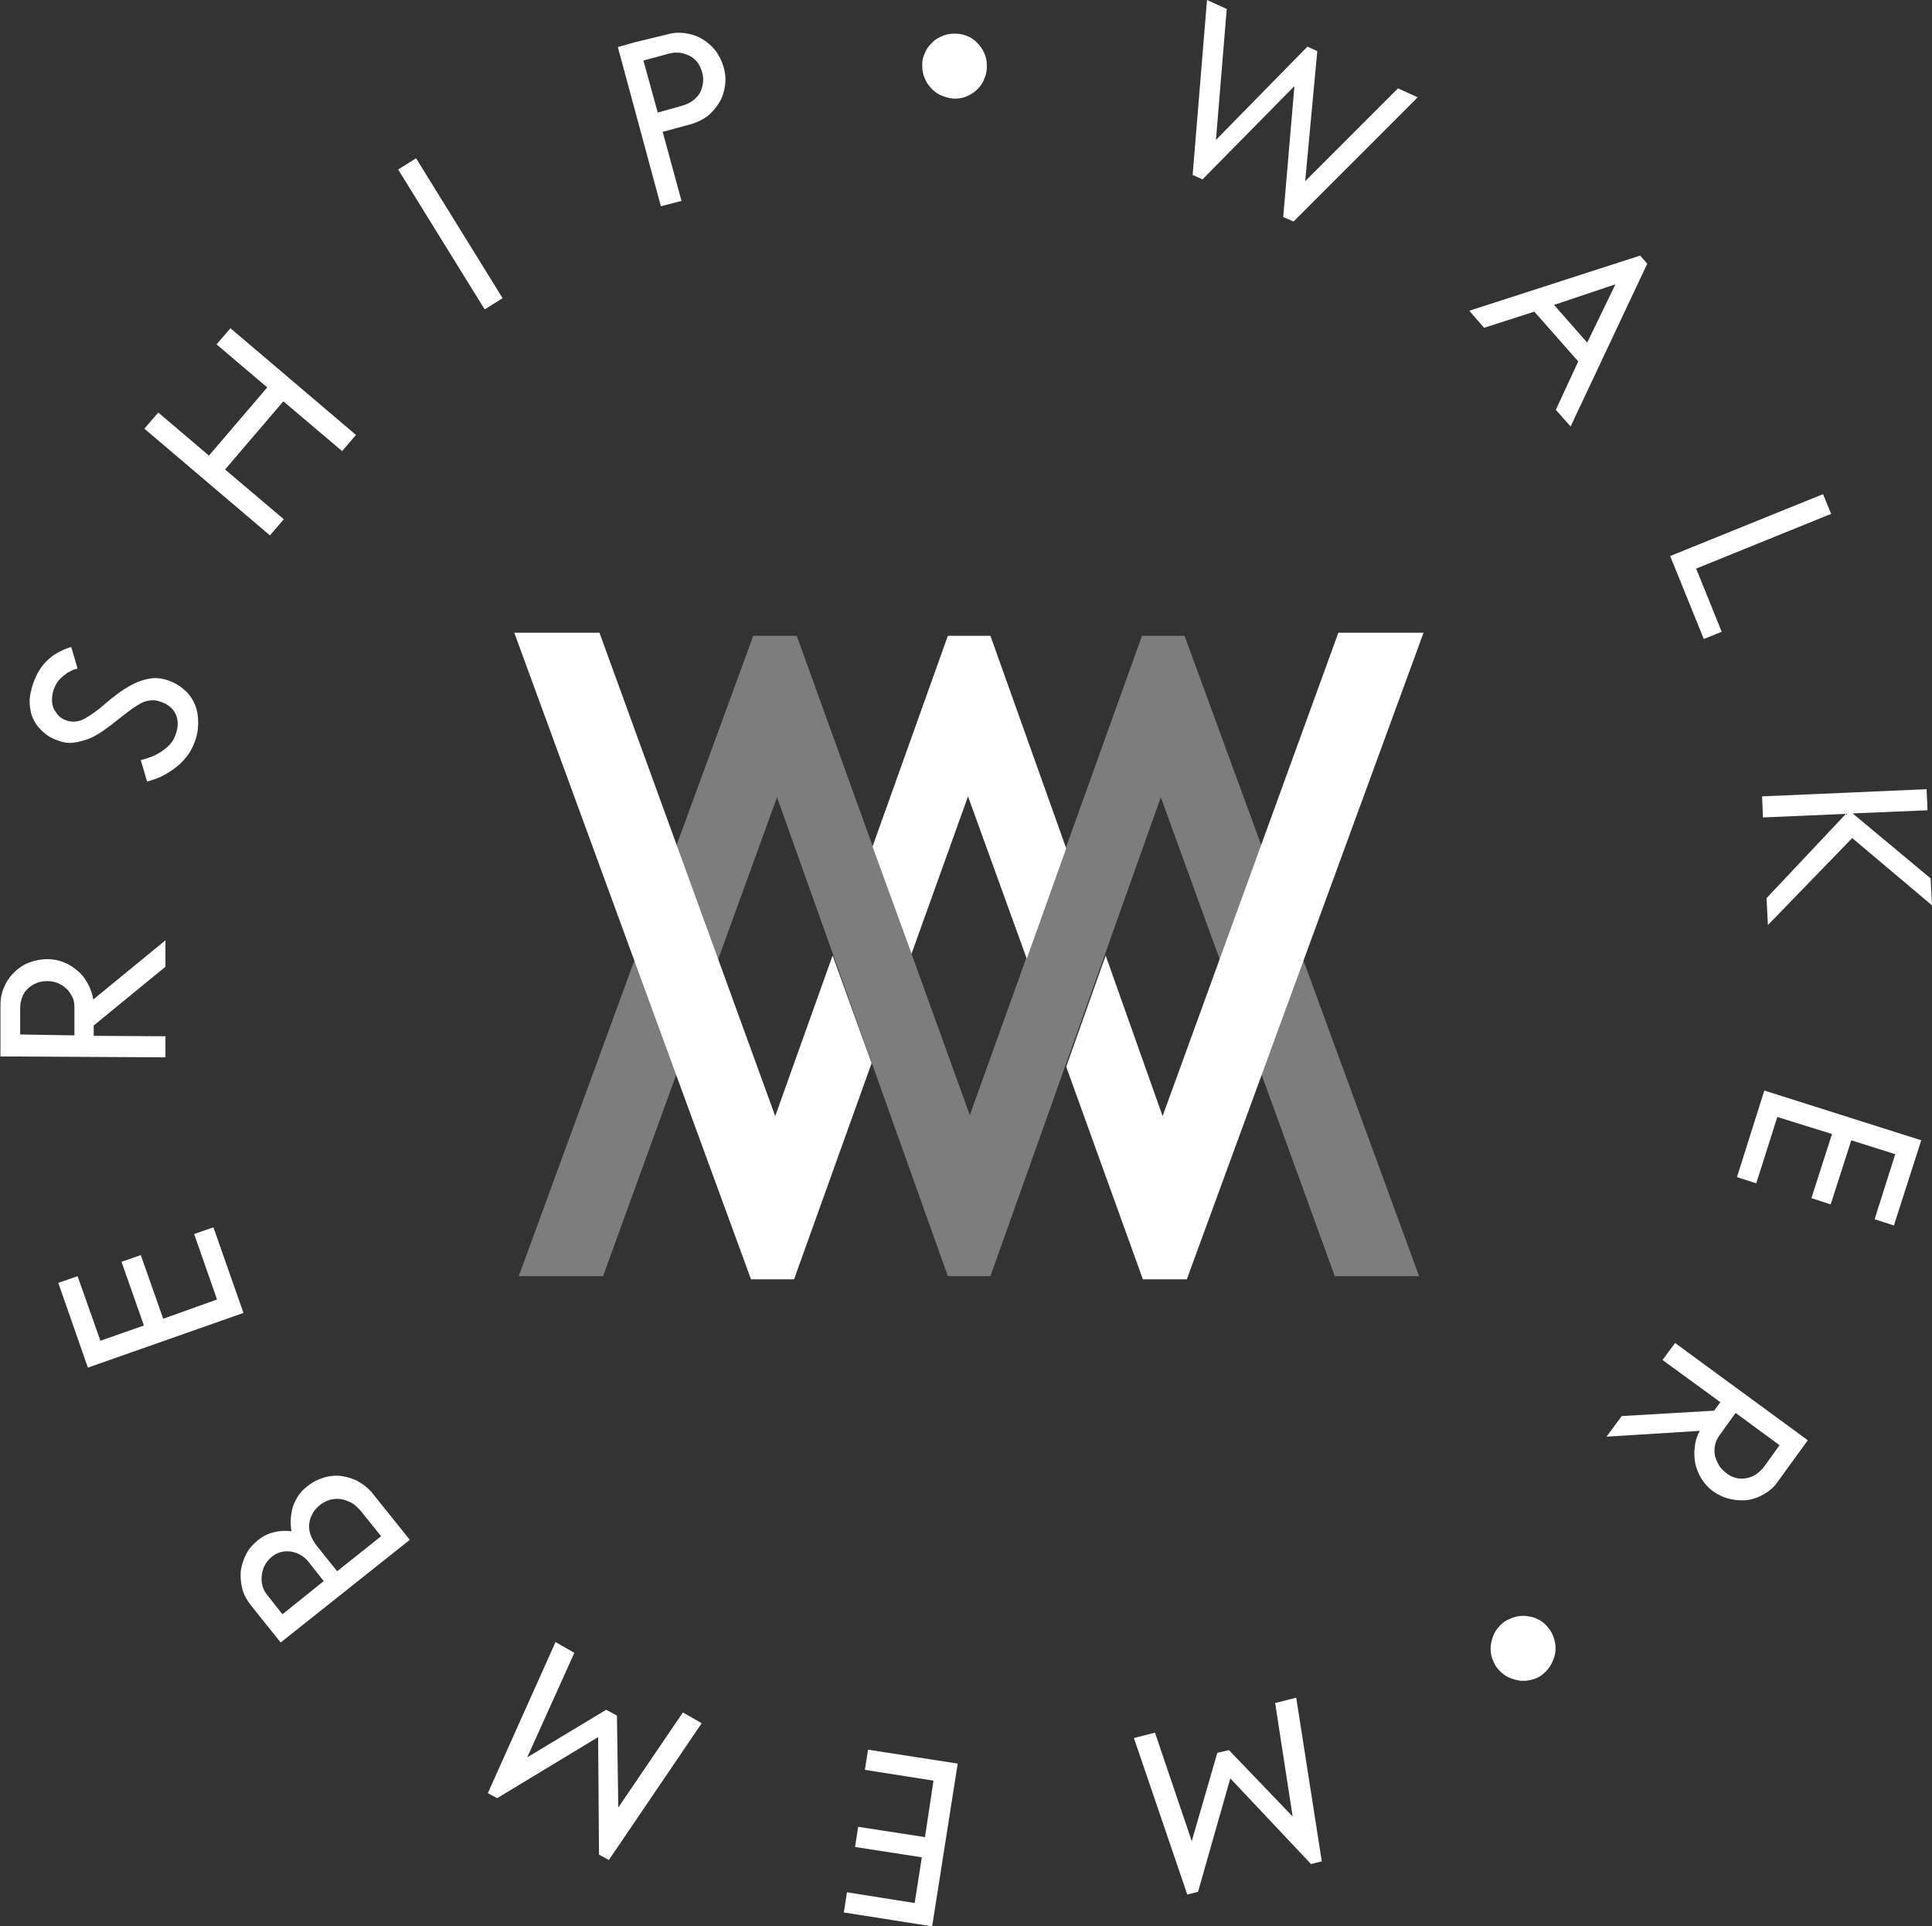 <?xml version="1.0" encoding="utf-8"?>
<!-- Generator: Adobe Illustrator 25.2.1, SVG Export Plug-In . SVG Version: 6.00 Build 0)  -->
<svg version="1.1" id="Layer_1" xmlns="http://www.w3.org/2000/svg" xmlns:xlink="http://www.w3.org/1999/xlink" x="0px" y="0px"
	 viewBox="0 0 430.9 429.6" style="enable-background:new 0 0 430.9 429.6;" xml:space="preserve">
<rect x="0" y="0" width="430.9" height="429.6" fill="#333333" stroke="none"/>
<style type="text/css">
	.st0{fill:#7D7D7D;}
	.st1{fill:#FFFFFF;}
</style>
<polygon class="st0" points="134.5,284.6 173.3,177.8 211.4,284.6 220.9,284.6 258.9,177.8 297.7,284.6 316.5,284.6 264.2,141.8 
	254.7,141.8 216.3,248.7 177.7,141.8 168,141.8 115.7,284.6 "/>
<polyline class="st1" points="185.7,213.1 172.9,248.9 133.7,141.1 114.7,141.1 167.5,285.3 177.1,285.3 194.4,237.1 "/>
<polyline class="st1" points="237.8,237.9 254.9,285.3 264.7,285.3 317.5,141.1 298.5,141.1 259.3,248.9 246.6,213.1 "/>
<polygon class="st1" points="237.8,189.2 220.9,141.8 211.4,141.8 194.6,188.8 203.3,212.7 215.9,177.6 229,213.8 "/>
<g>
	<g>
		<path class="st1" d="M210,8.1c-0.9,0.4-1.7,0.9-2.3,1.6c-0.7,0.7-1.2,1.5-1.5,2.3c-0.4,0.9-0.6,1.8-0.5,2.8c0,1,0.2,1.9,0.6,2.8
			c0.4,0.9,0.9,1.6,1.6,2.3c0.7,0.7,1.5,1.2,2.3,1.5S212,22,213,22s2-0.2,2.8-0.6c0.9-0.4,1.6-0.9,2.3-1.6s1.2-1.5,1.5-2.4
			c0.4-0.9,0.5-1.8,0.5-2.8s-0.2-2-0.6-2.8c-0.4-0.9-0.9-1.6-1.6-2.3c-0.7-0.7-1.4-1.2-2.3-1.5c-0.9-0.4-1.8-0.5-2.8-0.5
			C211.8,7.5,210.9,7.7,210,8.1 M146.7,25.1l-3.2-11.6l5.9-1.6c0.9-0.2,1.7-0.2,2.5-0.1c0.8,0.2,1.5,0.4,2.2,0.8
			c0.6,0.4,1.2,0.9,1.6,1.5c0.4,0.6,0.7,1.3,0.9,2c0.2,0.8,0.3,1.5,0.2,2.3s-0.3,1.5-0.6,2.1c-0.3,0.7-0.8,1.2-1.5,1.8
			c-0.6,0.5-1.4,0.9-2.3,1.2L146.7,25.1z M141.7,9.4l-3.9,1.1l9.6,35.5l4.6-1.2l-4.2-15.4l6.3-1.7c1.4-0.4,2.6-1,3.7-1.8
			c1.1-0.9,1.9-1.9,2.6-3c0.7-1.1,1.1-2.4,1.3-3.8s0.1-2.7-0.3-4.1c-0.4-1.4-1-2.6-1.8-3.7c-0.9-1.1-1.9-2-3-2.6
			c-1.1-0.7-2.4-1.1-3.8-1.3c-1.4-0.2-2.7-0.1-4.1,0.3L141.7,9.4z M108.1,69l4-2.5L92.8,35.3l-4,2.5L108.1,69z M59.6,86.4l-13,15.2
			L35.3,92l-3.1,3.6l28,23.8l3.1-3.6l-13.1-11.1l13-15.2l13.1,11.1l3.1-3.6l-28-23.8l-3.1,3.6L59.6,86.4z M15.9,144.3
			c-0.3,0.1-0.8,0.2-1.5,0.5s-1.5,0.7-2.3,1.2c-0.8,0.6-1.7,1.3-2.5,2.3s-1.5,2.2-2.1,3.8c-0.6,1.7-0.9,3.2-0.9,4.6
			c0.1,1.4,0.3,2.7,0.9,3.8c0.5,1.1,1.3,2,2.2,2.8c0.9,0.8,1.9,1.4,3.1,1.8c1.3,0.5,2.6,0.7,3.8,0.5c1.2-0.2,2.4-0.5,3.6-1
			c1.1-0.5,2.2-1.2,3.2-1.9s2-1.5,2.9-2.2c1-0.8,1.9-1.5,2.7-2.1c0.8-0.6,1.6-1.1,2.3-1.5c0.7-0.4,1.4-0.6,2.2-0.7
			c0.7-0.1,1.5,0,2.3,0.3c1.6,0.5,2.8,1.5,3.4,2.8c0.6,1.3,0.6,2.9-0.1,4.7c-0.4,1.1-1,1.9-1.8,2.6c-0.8,0.7-1.7,1.3-2.5,1.7
			s-1.6,0.7-2.3,0.9s-1,0.3-1.1,0.3l1.4,4.8c0.4-0.1,1-0.3,1.9-0.6s1.9-0.8,3-1.5s2.2-1.5,3.2-2.6s1.9-2.4,2.5-4.1
			c0.6-1.5,0.8-2.9,0.8-4.4c0-1.4-0.2-2.7-0.7-3.9s-1.2-2.3-2.2-3.2s-2.2-1.7-3.6-2.2c-1.4-0.5-2.8-0.7-4.1-0.5s-2.6,0.6-3.8,1.2
			c-1.2,0.6-2.3,1.3-3.4,2.1s-2.1,1.6-3,2.4c-1.7,1.5-3.2,2.5-4.4,3.2c-1.2,0.7-2.5,0.9-3.8,0.6c-0.7-0.2-1.3-0.5-1.8-0.9
			s-0.9-1-1.3-1.6c-0.3-0.6-0.5-1.3-0.5-2.1s0.1-1.6,0.4-2.5c0.4-1,0.8-1.7,1.4-2.3c0.6-0.6,1.2-1,1.7-1.4c0.6-0.3,1.1-0.6,1.5-0.7
			c0.4-0.1,0.7-0.2,0.7-0.2L15.9,144.3z M4.5,230.7v-6.1c0.1-1.8,0.7-3.3,1.9-4.3s2.5-1.5,4.1-1.5c0.8,0,1.5,0.1,2.3,0.4
			c0.7,0.3,1.4,0.7,1.9,1.2c0.6,0.5,1,1.1,1.4,1.9c0.4,0.7,0.5,1.5,0.5,2.5v6.1L4.5,230.7z M36.9,209.7l-16.1,13.2
			c-0.2-1.3-0.6-2.4-1.2-3.5s-1.3-2.1-2.3-2.9c-0.9-0.8-2-1.5-3.1-1.9c-1.2-0.5-2.4-0.7-3.7-0.7c-1.4,0-2.8,0.3-4.1,0.8
			S4,216,3.1,216.9s-1.7,2-2.2,3.3c-0.6,1.3-0.8,2.6-0.8,4.1v7.2v4.1l36.8,0.2v-4.7l-16-0.1v-2.3l16-13.1V209.7z M36.4,294.1
			l-5-14.2l-4.3,1.5l5,14.2l-9.7,3.4l-5.1-14.4l-4.3,1.5l6.6,18.9l34.7-12.2l-6.7-19.1l-4.3,1.5l5.1,14.6L36.4,294.1z M85,342.6
			l-9.8,7.8l-4.5-5.6c-0.7-0.9-1.2-1.8-1.5-2.7c-0.3-0.9-0.3-1.7-0.2-2.5c0.1-0.8,0.4-1.5,0.8-2.2s1-1.3,1.6-1.8s1.3-0.8,2.1-1.1
			c0.8-0.2,1.5-0.3,2.4-0.2c0.8,0.1,1.6,0.4,2.4,0.8s1.5,1.1,2.2,1.9L85,342.6z M62.4,346.2c0.7-0.2,1.5-0.3,2.3-0.2
			c0.8,0.1,1.5,0.3,2.2,0.7c0.7,0.4,1.4,0.9,1.9,1.6l3.4,4.3L63,360l-3.4-4.3c-0.6-0.7-0.9-1.4-1.1-2.2c-0.2-0.8-0.2-1.6-0.1-2.3
			c0.1-0.8,0.3-1.5,0.7-2.2s0.8-1.2,1.4-1.7C61,346.8,61.6,346.5,62.4,346.2 M61.1,341.7c-1.3,0.3-2.5,0.9-3.6,1.8s-2,1.9-2.6,3.1
			s-1,2.4-1.2,3.7c-0.1,1.3,0,2.6,0.3,3.9s1,2.5,1.8,3.6l6.8,8.5l28.8-22.9l-8.1-10.1c-0.9-1.2-2-2.1-3.2-2.8
			c-1.2-0.7-2.5-1.1-3.8-1.3c-1.3-0.2-2.7-0.1-4,0.3s-2.6,1-3.8,2c-1.6,1.2-2.6,2.8-3.2,4.6c-0.5,1.8-0.6,3.6-0.3,5.4
			C63.6,341.3,62.3,341.4,61.1,341.7 M110.9,401l22.5-13.6l0.2,26.2l2.2,1.2l20.7-30.5l-4.2-2.4l-14.4,21.2l-0.3-20.5l-2.4-1.3
			l-17.6,10.6l10.5-23.3l-4.2-2.4l-15.1,33.7L110.9,401z M206.3,409.7l-14.9-2.3l-0.7,4.5l14.9,2.3l-1.6,10.2l-15.1-2.4l-0.7,4.5
			l19.7,3.1l5.7-36.3l-20-3.1l-0.7,4.5l15.3,2.4L206.3,409.7z M267.2,421.9l7.2-25.3l18,19.1l2.4-0.6l-5.7-36.5l-4.7,1.2l3.9,25.3
			l-14.2-14.8l-2.6,0.6l-5.7,19.7l-8.2-24.2l-4.7,1.2l11.9,34.9L267.2,421.9z M345.7,371.6c0.5-0.8,0.9-1.7,1.1-2.6s0.2-1.9,0-2.8
			s-0.5-1.8-1.1-2.7c-0.6-0.8-1.2-1.5-2-2s-1.7-0.9-2.6-1c-0.9-0.2-1.9-0.2-2.8,0s-1.8,0.6-2.7,1.1c-0.8,0.6-1.5,1.3-2,2.1
			c-0.5,0.8-0.8,1.7-1,2.6s-0.2,1.9,0,2.8s0.6,1.8,1.1,2.6c0.6,0.8,1.3,1.5,2.1,2c0.8,0.5,1.7,0.8,2.6,1s1.8,0.2,2.8,0
			c0.9-0.2,1.8-0.5,2.6-1.1C344.5,373.1,345.2,372.4,345.7,371.6 M396.9,322.3l-3.6,5c-1.2,1.4-2.5,2.2-4.1,2.4
			c-1.5,0.2-3-0.2-4.2-1.2c-0.6-0.5-1.2-1-1.6-1.7s-0.7-1.4-0.9-2.1c-0.1-0.7-0.2-1.5,0-2.3c0.1-0.8,0.5-1.6,1-2.3l3.6-5
			L396.9,322.3z M358.3,320.4l20.8-1.3c-0.6,1.1-1,2.3-1.1,3.6c-0.2,1.2-0.1,2.5,0.1,3.7c0.3,1.2,0.7,2.3,1.4,3.4
			c0.7,1.1,1.5,2,2.6,2.8c1.2,0.8,2.4,1.4,3.8,1.7c1.4,0.3,2.7,0.4,4,0.2c1.3-0.2,2.6-0.7,3.7-1.4c1.2-0.7,2.2-1.6,3-2.8l4.2-5.8
			l2.4-3.3l-29.6-21.7l-2.8,3.8l12.9,9.4l-1.4,1.9l-20.6,1.2L358.3,320.4z M408.6,252.9l-4.6,14.3l4.3,1.4l4.6-14.3l9.8,3.1
			l-4.6,14.5l4.3,1.4l6.1-19l-35-11.1l-6.1,19.3l4.3,1.4l4.7-14.8L408.6,252.9z M394.3,206.3l18.8-19.4l17.8,15l-0.3-6l-17.4-14.5
			l16.7-0.7l-0.2-4.7l-36.7,1.6l0.2,4.7l18.5-0.8L394,200.3L394.3,206.3z M408.4,114.6l-1.8-4.4L372.5,124l7.5,18.5l4-1.6l-5.7-14.1
			L408.4,114.6z M346.6,68l13.7-4.6l-6.3,13L346.6,68z M347,91.4l3.3,3.7l17.1-36.3l-1.6-1.8l-38.1,12.3l3.3,3.8l11.2-3.6l9.8,11.1
			L347,91.4z M291.1,40.4l2.7-29l-2.2-1l-20.4,20.8L273.6,2l-4.4-2L266,39l2.2,1l20.5-20.8l-2.5,29.2l2.3,1l27.7-27.7l-4.4-2
			L291.1,40.4z"/>
	</g>
</g>
</svg>
